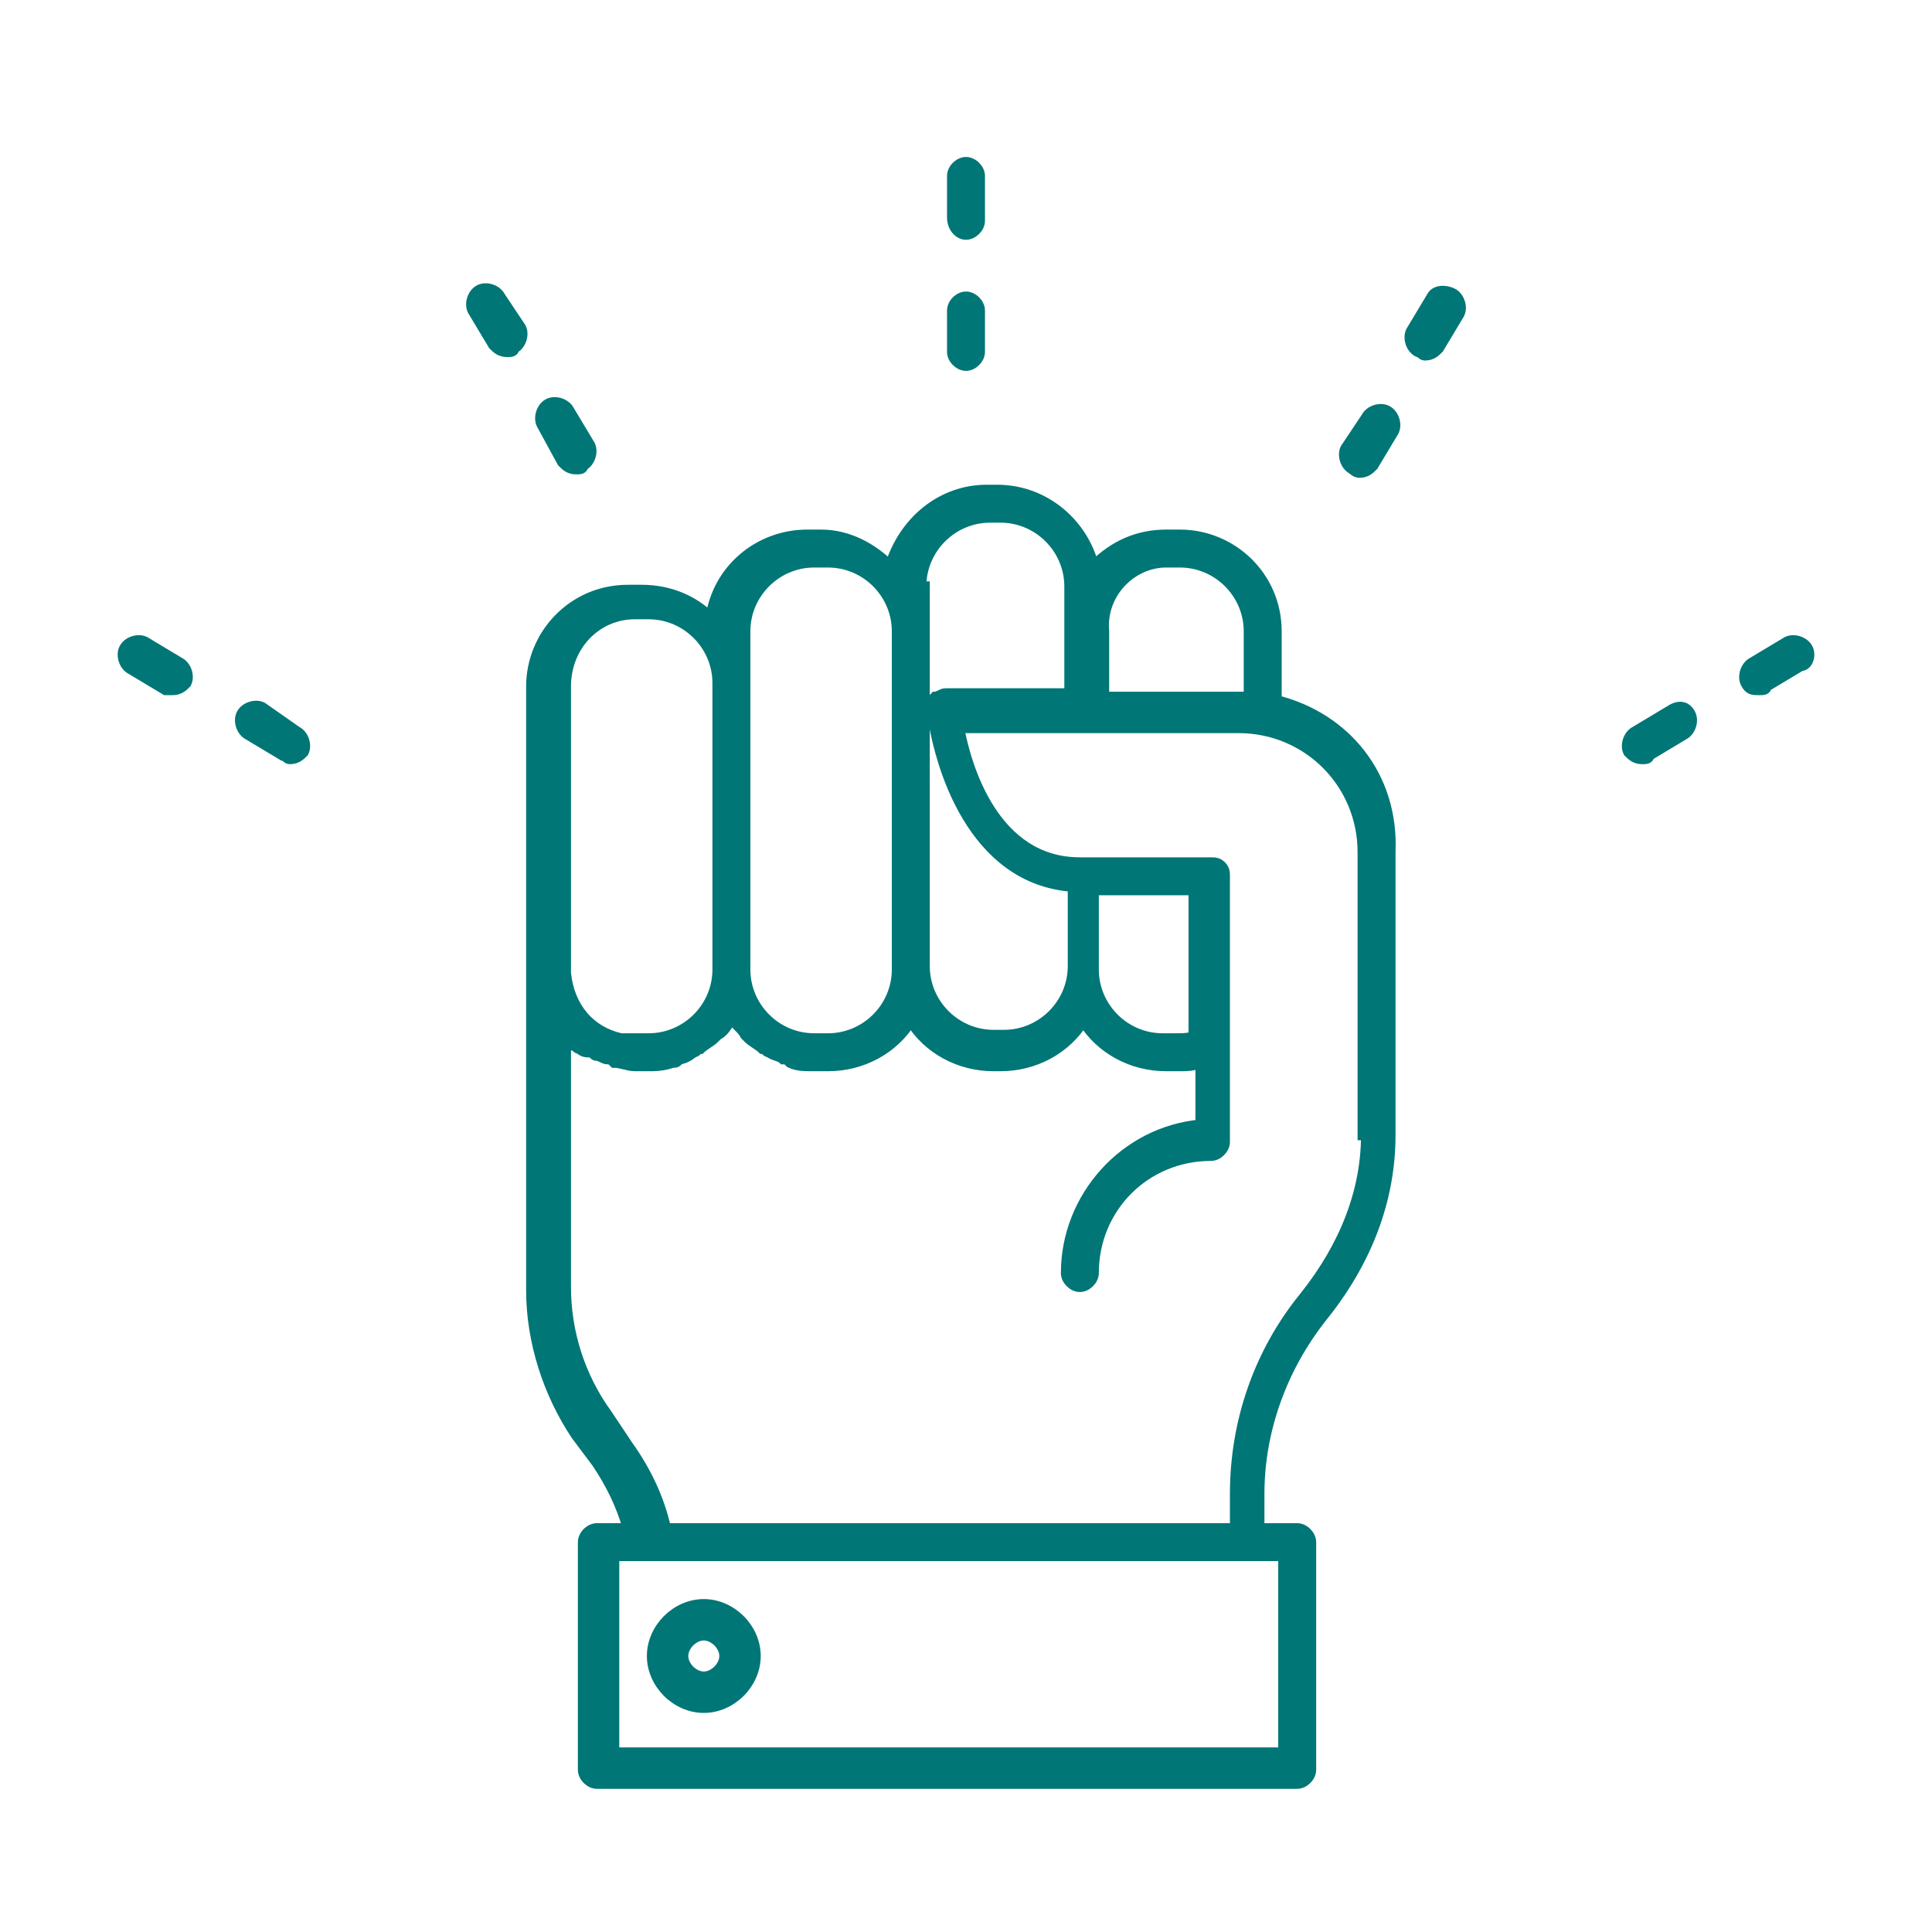 <?xml version="1.0" encoding="UTF-8"?>
<!-- Generator: Adobe Illustrator 28.0.0, SVG Export Plug-In . SVG Version: 6.00 Build 0)  -->
<svg xmlns="http://www.w3.org/2000/svg" xmlns:xlink="http://www.w3.org/1999/xlink" version="1.1" id="Layer_1" x="0px" y="0px" width="56px" height="56px" viewBox="0 0 56 56" style="enable-background:new 0 0 56 56;" xml:space="preserve">
<style type="text/css">
	.st0{fill:#007676;stroke:#007676;stroke-width:0.3;stroke-miterlimit:10;}
</style>
<g>
	<path class="st0" d="M37,20.3v-2c0-1.6-1.3-2.8-2.8-2.8h-0.4c-0.8,0-1.5,0.3-2.1,0.9c-0.3-1.2-1.4-2.2-2.8-2.2h-0.3   c-1.3,0-2.4,0.9-2.8,2.2c-0.5-0.5-1.2-0.9-2-0.9h-0.4c-1.4,0-2.6,1-2.8,2.4c-0.5-0.5-1.2-0.8-2-0.8h-0.4c-1.6,0-2.8,1.3-2.8,2.8   l0,8.3c0,0,0,0,0,0v9.2c0,1.5,0.5,3,1.3,4.2l0.6,0.8c0.4,0.6,0.7,1.2,0.9,1.9h-0.9c-0.2,0-0.4,0.2-0.4,0.4v6.6   c0,0.2,0.2,0.4,0.4,0.4h20.3c0.2,0,0.4-0.2,0.4-0.4v-6.6c0-0.2-0.2-0.4-0.4-0.4h-1.1v-1c0-1.9,0.7-3.7,1.8-5.1c1.3-1.6,2-3.4,2-5.3   v-8.2C40.4,22.5,39,20.8,37,20.3z M37.3,50.8H17.8v-5.7h19.4V50.8z M33.8,16.3h0.4c1.1,0,2,0.9,2,2v1.9c-0.1,0-0.1,0-0.2,0h-4v-1.9   C31.9,17.2,32.8,16.3,33.8,16.3z M26.7,17c0-1.1,0.9-2,2-2H29c1.1,0,2,0.9,2,2v3.1h-3.6c-0.1,0-0.2,0.1-0.3,0.1   c-0.1,0.1-0.1,0.2-0.1,0.3c0.2,1.7,1.2,5,4.1,5.2v2.3c0,1.1-0.9,2-2,2h-0.3c-1.1,0-2-0.9-2-2v-4v-5.8V17z M34.7,30   c-0.2,0.1-0.4,0.1-0.6,0.1h-0.4c-1.1,0-2-0.9-2-2l0-2.3l2.9,0V30z M21.6,18.3c0-1.1,0.9-2,2-2h0.4c1.1,0,2,0.9,2,2v5.8v4   c0,1.1-0.9,2-2,2h-0.4c-1.1,0-2-0.9-2-2v-8.3V18.3z M18.4,17.8h0.4c1.1,0,2,0.9,2,2v8.3c0,1.1-0.9,2-2,2h-0.4c-0.1,0-0.3,0-0.4,0   c-0.9-0.2-1.5-0.9-1.6-1.9v-8.3C16.4,18.7,17.3,17.8,18.4,17.8z M39.6,32.9c0,1.6-0.6,3.2-1.8,4.7c-1.3,1.6-2,3.6-2,5.7v1H19.3   c-0.2-0.9-0.6-1.7-1.1-2.4L17.6,41c-0.8-1.1-1.2-2.4-1.2-3.7v-7.2c0.1,0.1,0.1,0.1,0.2,0.2c0.1,0,0.1,0.1,0.2,0.1   c0.1,0.1,0.2,0.1,0.3,0.1c0.1,0,0.1,0.1,0.2,0.1c0.1,0,0.2,0.1,0.3,0.1c0.1,0,0.1,0,0.2,0.1c0.2,0,0.4,0.1,0.6,0.1h0.4   c0.2,0,0.4,0,0.7-0.1c0.1,0,0.1,0,0.2-0.1c0.1,0,0.3-0.1,0.4-0.2c0.1,0,0.1-0.1,0.2-0.1c0.1-0.1,0.3-0.2,0.4-0.3   c0,0,0.1-0.1,0.1-0.1c0.2-0.1,0.3-0.3,0.4-0.5c0,0,0,0,0,0c0,0,0,0,0,0c0.1,0.2,0.3,0.3,0.4,0.5c0,0,0.1,0.1,0.1,0.1   c0.1,0.1,0.3,0.2,0.4,0.3c0.1,0,0.1,0.1,0.2,0.1c0.1,0.1,0.3,0.1,0.4,0.2c0.1,0,0.1,0,0.2,0.1c0.2,0.1,0.4,0.1,0.7,0.1h0.4   c1,0,1.9-0.5,2.4-1.3c0.5,0.8,1.4,1.3,2.4,1.3H29c1,0,1.9-0.5,2.4-1.3c0.5,0.8,1.4,1.3,2.4,1.3h0.4c0.2,0,0.4,0,0.6-0.1v1.8   c-2.2,0.2-3.9,2.1-3.9,4.3c0,0.2,0.2,0.4,0.4,0.4c0.2,0,0.4-0.2,0.4-0.4c0-1.9,1.5-3.4,3.4-3.4c0.2,0,0.4-0.2,0.4-0.4v-7.7   c0-0.1,0-0.2-0.1-0.3c-0.1-0.1-0.2-0.1-0.3-0.1c0,0,0,0,0,0l-3.8,0c0,0,0,0,0,0c-2.5,0-3.3-2.8-3.5-3.9h8.1c2,0,3.6,1.6,3.6,3.6   V32.9z"></path>
	<path class="st0" d="M20.4,49.5c0.8,0,1.5-0.7,1.5-1.5c0-0.8-0.7-1.5-1.5-1.5c-0.8,0-1.5,0.7-1.5,1.5   C18.9,48.8,19.6,49.5,20.4,49.5z M20.4,47.4c0.3,0,0.6,0.3,0.6,0.6c0,0.3-0.3,0.6-0.6,0.6c-0.3,0-0.6-0.3-0.6-0.6   C19.8,47.7,20.1,47.4,20.4,47.4z"></path>
	<path class="st0" d="M28,6.8c0.2,0,0.4-0.2,0.4-0.4V5.1c0-0.2-0.2-0.4-0.4-0.4c-0.2,0-0.4,0.2-0.4,0.4v1.2   C27.6,6.6,27.8,6.8,28,6.8z"></path>
	<path class="st0" d="M28,10.6c0.2,0,0.4-0.2,0.4-0.4V9c0-0.2-0.2-0.4-0.4-0.4c-0.2,0-0.4,0.2-0.4,0.4v1.2   C27.6,10.4,27.8,10.6,28,10.6z"></path>
	<path class="st0" d="M41.5,8.6l-0.6,1c-0.1,0.2,0,0.5,0.2,0.6c0.1,0,0.1,0.1,0.2,0.1c0.2,0,0.3-0.1,0.4-0.2l0.6-1   c0.1-0.2,0-0.5-0.2-0.6C41.9,8.4,41.6,8.4,41.5,8.6z"></path>
	<path class="st0" d="M39.4,13.7c0.2,0,0.3-0.1,0.4-0.2l0.6-1c0.1-0.2,0-0.5-0.2-0.6c-0.2-0.1-0.5,0-0.6,0.2L39,13   c-0.1,0.2,0,0.5,0.2,0.6C39.2,13.6,39.3,13.7,39.4,13.7z"></path>
	<path class="st0" d="M52.4,18.8c-0.1-0.2-0.4-0.3-0.6-0.2l-1,0.6c-0.2,0.1-0.3,0.4-0.2,0.6C50.7,20,50.8,20,51,20   c0.1,0,0.2,0,0.2-0.1l1-0.6C52.4,19.3,52.5,19,52.4,18.8z"></path>
	<path class="st0" d="M48.4,20.6l-1,0.6c-0.2,0.1-0.3,0.4-0.2,0.6c0.1,0.1,0.2,0.2,0.4,0.2c0.1,0,0.2,0,0.2-0.1l1-0.6   c0.2-0.1,0.3-0.4,0.2-0.6C48.9,20.5,48.7,20.4,48.4,20.6z"></path>
	<path class="st0" d="M4.2,18.6c-0.2-0.1-0.5,0-0.6,0.2c-0.1,0.2,0,0.5,0.2,0.6l1,0.6C4.9,20,4.9,20,5,20c0.2,0,0.3-0.1,0.4-0.2   c0.1-0.2,0-0.5-0.2-0.6L4.2,18.6z"></path>
	<path class="st0" d="M7.6,20.5c-0.2-0.1-0.5,0-0.6,0.2c-0.1,0.2,0,0.5,0.2,0.6l1,0.6c0.1,0,0.1,0.1,0.2,0.1c0.2,0,0.3-0.1,0.4-0.2   c0.1-0.2,0-0.5-0.2-0.6L7.6,20.5z"></path>
	<path class="st0" d="M14.5,8.6c-0.1-0.2-0.4-0.3-0.6-0.2c-0.2,0.1-0.3,0.4-0.2,0.6l0.6,1c0.1,0.1,0.2,0.2,0.4,0.2   c0.1,0,0.2,0,0.2-0.1c0.2-0.1,0.3-0.4,0.2-0.6L14.5,8.6z"></path>
	<path class="st0" d="M16.3,13.4c0.1,0.1,0.2,0.2,0.4,0.2c0.1,0,0.2,0,0.2-0.1c0.2-0.1,0.3-0.4,0.2-0.6l-0.6-1   c-0.1-0.2-0.4-0.3-0.6-0.2c-0.2,0.1-0.3,0.4-0.2,0.6L16.3,13.4z"></path>
</g>
</svg>
